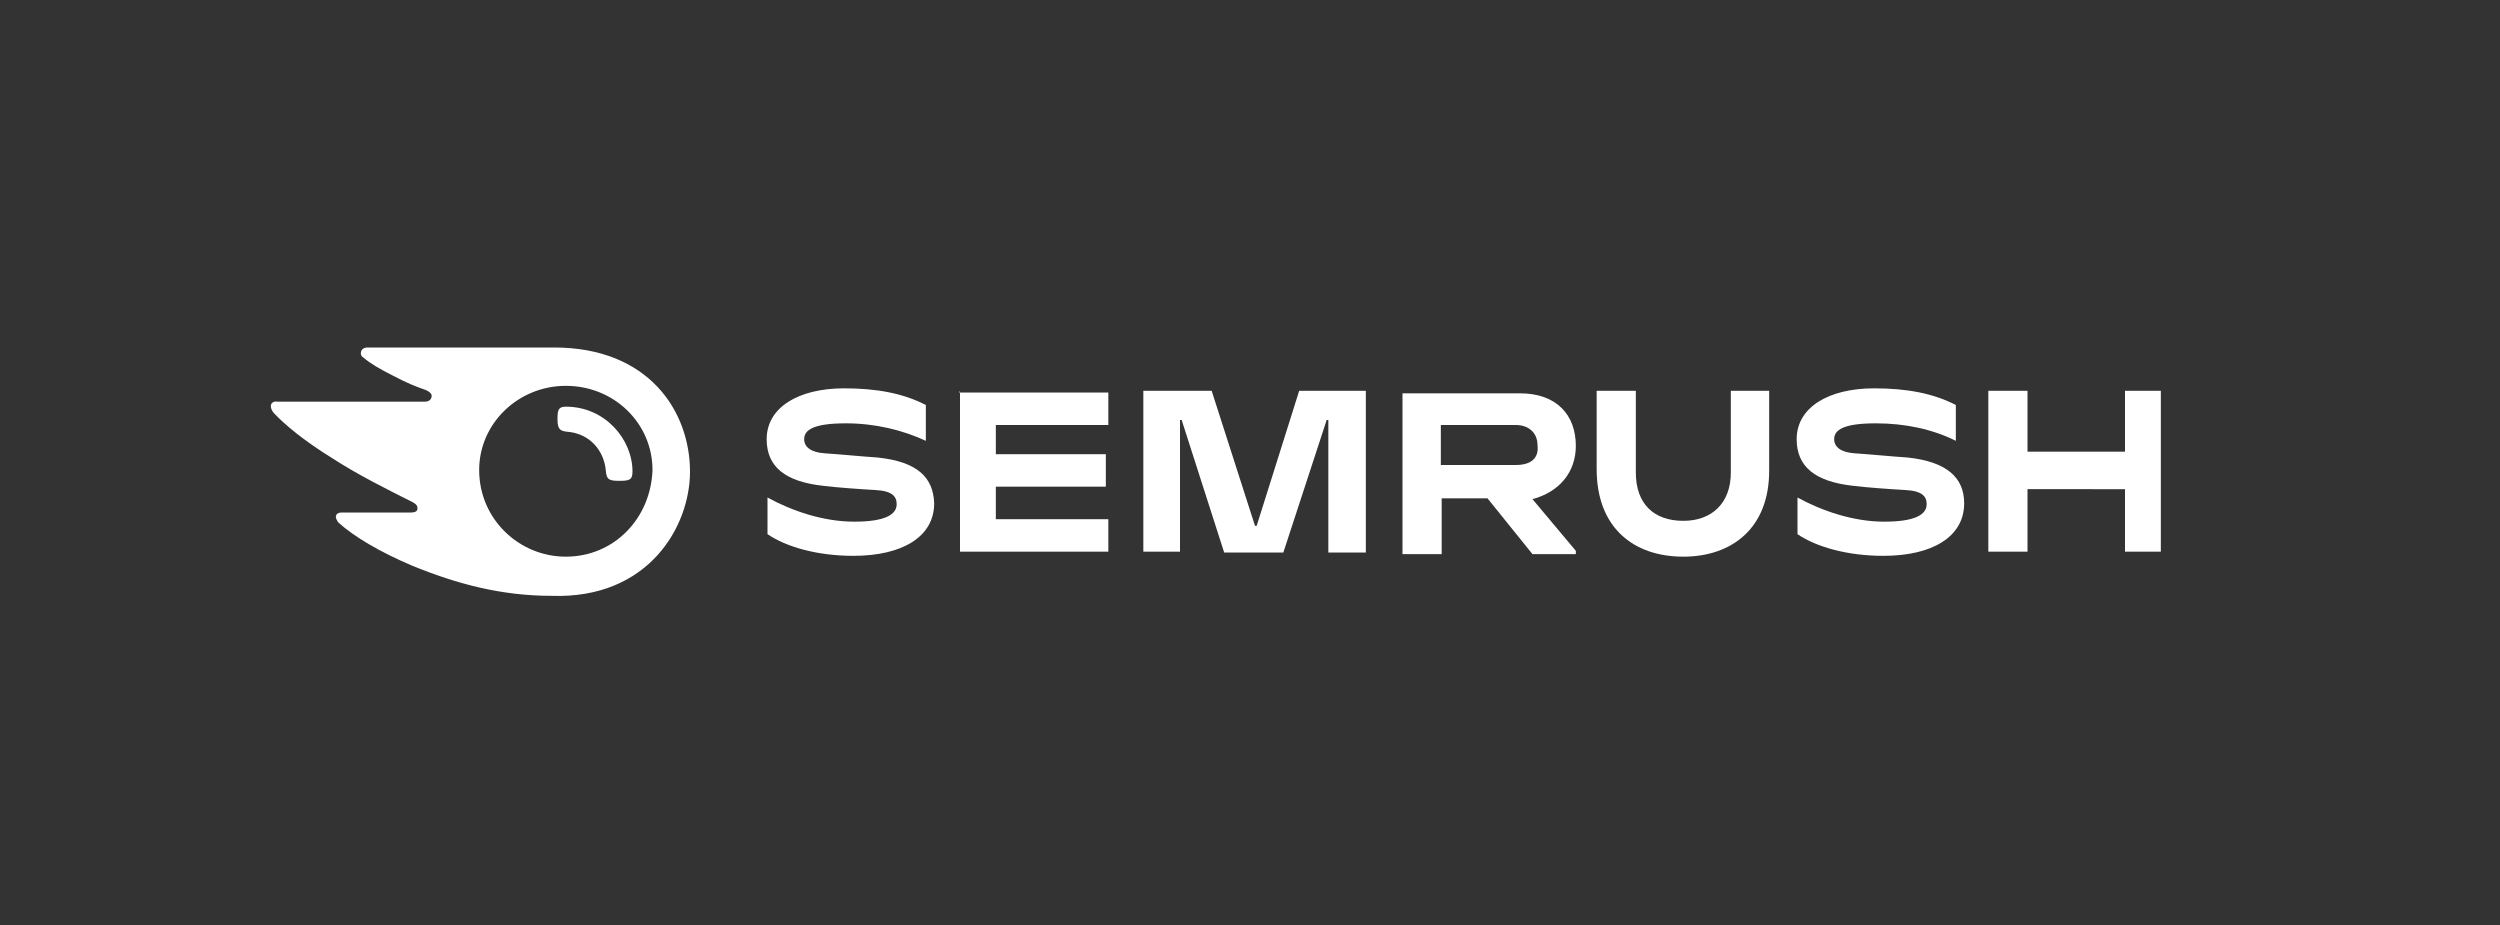 <?xml version="1.0" encoding="utf-8"?>
<!-- Generator: Adobe Illustrator 26.3.1, SVG Export Plug-In . SVG Version: 6.00 Build 0)  -->
<svg version="1.1" id="Layer_1" xmlns="http://www.w3.org/2000/svg" xmlns:xlink="http://www.w3.org/1999/xlink" x="0px" y="0px"
	 viewBox="0 0 300 111" style="enable-background:new 0 0 300 111;" xml:space="preserve">
<rect x="0" y="0" width="300" height="111" fill="#333333" stroke="none"/>
<style type="text/css">
	.st0{fill:#FFFFFF;}
</style>
<g>
	<path class="st0" d="M189.1,53.5c0-3.7-2.3-6.3-6.7-6.3h-14.1v19.3h4.7v-6.7h5.5l5.4,6.7h5.2v-0.4l-5.2-6.2
		C187.2,59,189.1,56.6,189.1,53.5z M181.9,55.8h-9V51h9c1.6,0,2.6,1,2.6,2.4C184.7,55,183.7,55.8,181.9,55.8z"/>
	<path class="st0" d="M259.3,46.9H255v7.3h-11.7v-7.3h-4.7v19.3h4.7v-7.5H255v7.5h4.3V46.9L259.3,46.9z"/>
	<path class="st0" d="M155.9,46.9l-5.1,16.2h-0.2l-5.2-16.2h-8.2v19.3h4.4V50.4h0.2l5.1,15.9h7.1l5.2-15.9h0.2v15.9h4.5V46.9H155.9z
		"/>
	<path class="st0" d="M105.3,54.9c-1.6-0.1-4.7-0.4-6.3-0.5c-1.6-0.1-2.5-0.7-2.5-1.7c0-1.1,1.1-1.9,5-1.9c3.5,0,6.8,0.8,9.6,2.1
		v-4.3c-2.7-1.4-5.9-2-9.8-2c-5.5,0-9.3,2.3-9.3,6.1c0,3.3,2.2,5.1,6.8,5.6c1.6,0.2,4.4,0.4,6.2,0.5c2.1,0.1,2.6,0.8,2.6,1.7
		c0,1.3-1.5,2.1-5.1,2.1c-3.7,0-7.5-1.3-10.4-2.9v4.4c2.2,1.5,5.9,2.6,10.3,2.6c5.9,0,9.7-2.3,9.7-6.3
		C112,57.3,110.1,55.4,105.3,54.9z"/>
	<path class="st0" d="M115.2,46.9v19.3H133v-3.9h-13.5v-3.9h13.2v-3.9h-13.2V51H133v-3.9h-17.9L115.2,46.9L115.2,46.9z"/>
	<path class="st0" d="M228.9,54.9c-1.6-0.1-4.7-0.4-6.3-0.5s-2.5-0.7-2.5-1.7c0-1.1,1.1-1.9,5-1.9c3.5,0,6.8,0.7,9.6,2.1v-4.3
		c-2.7-1.4-5.9-2-9.8-2c-5.5,0-9.3,2.3-9.3,6.1c0,3.3,2.2,5.1,6.8,5.6c1.6,0.2,4.4,0.4,6.2,0.5c2.1,0.1,2.6,0.8,2.6,1.7
		c0,1.3-1.5,2.1-5.1,2.1c-3.7,0-7.5-1.3-10.4-2.9v4.4c2.2,1.5,5.9,2.6,10.3,2.6c5.9,0,9.7-2.3,9.7-6.3
		C235.7,57.3,233.6,55.4,228.9,54.9z"/>
	<path class="st0" d="M207.7,46.9v9.8c0,3.7-2.3,5.8-5.7,5.8c-3.5,0-5.7-2-5.7-5.8v-9.8h-4.7v9.4c0,7,4.4,10.5,10.4,10.5
		c5.8,0,10.3-3.4,10.3-10.3v-9.6H207.7z"/>
	<path class="st0" d="M75.9,56.6c0,1-0.4,1.1-1.6,1.1c-1.3,0-1.5-0.2-1.6-1.2c-0.2-2.4-1.9-4.5-4.7-4.7c-0.8-0.1-1.1-0.3-1.1-1.5
		c0-1.1,0.1-1.5,1-1.5C72.6,48.8,75.9,52.7,75.9,56.6z M82.8,56.6c0-7.2-4.9-14.9-16.3-14.9H44.1c-0.4,0-0.8,0.2-0.8,0.7
		c0,0.2,0.1,0.4,0.3,0.5c0.8,0.7,2,1.4,3.6,2.2c1.5,0.8,2.7,1.3,3.9,1.7c0.4,0.2,0.7,0.4,0.7,0.7s-0.2,0.7-0.8,0.7H33.3
		c-0.5-0.1-0.8,0.2-0.8,0.5s0.1,0.5,0.3,0.8c1.4,1.5,3.7,3.4,7.1,5.5c2.9,1.9,6.7,3.8,9.5,5.2c0.4,0.2,0.7,0.4,0.7,0.8
		c0,0.3-0.2,0.5-0.8,0.5H41c-0.4,0-0.7,0.2-0.7,0.5c0,0.2,0.1,0.4,0.3,0.7c1.9,1.7,4.9,3.5,8.9,5.2c5.4,2.2,10.7,3.6,16.7,3.6
		C77.8,71.9,82.8,63.2,82.8,56.6z M67.9,66.8c-5.6,0-10.4-4.5-10.4-10.4c0-5.6,4.7-10.1,10.4-10.1c5.8,0,10.4,4.5,10.4,10.1
		C78.1,62.2,73.7,66.8,67.9,66.8z"/>
</g>
</svg>
